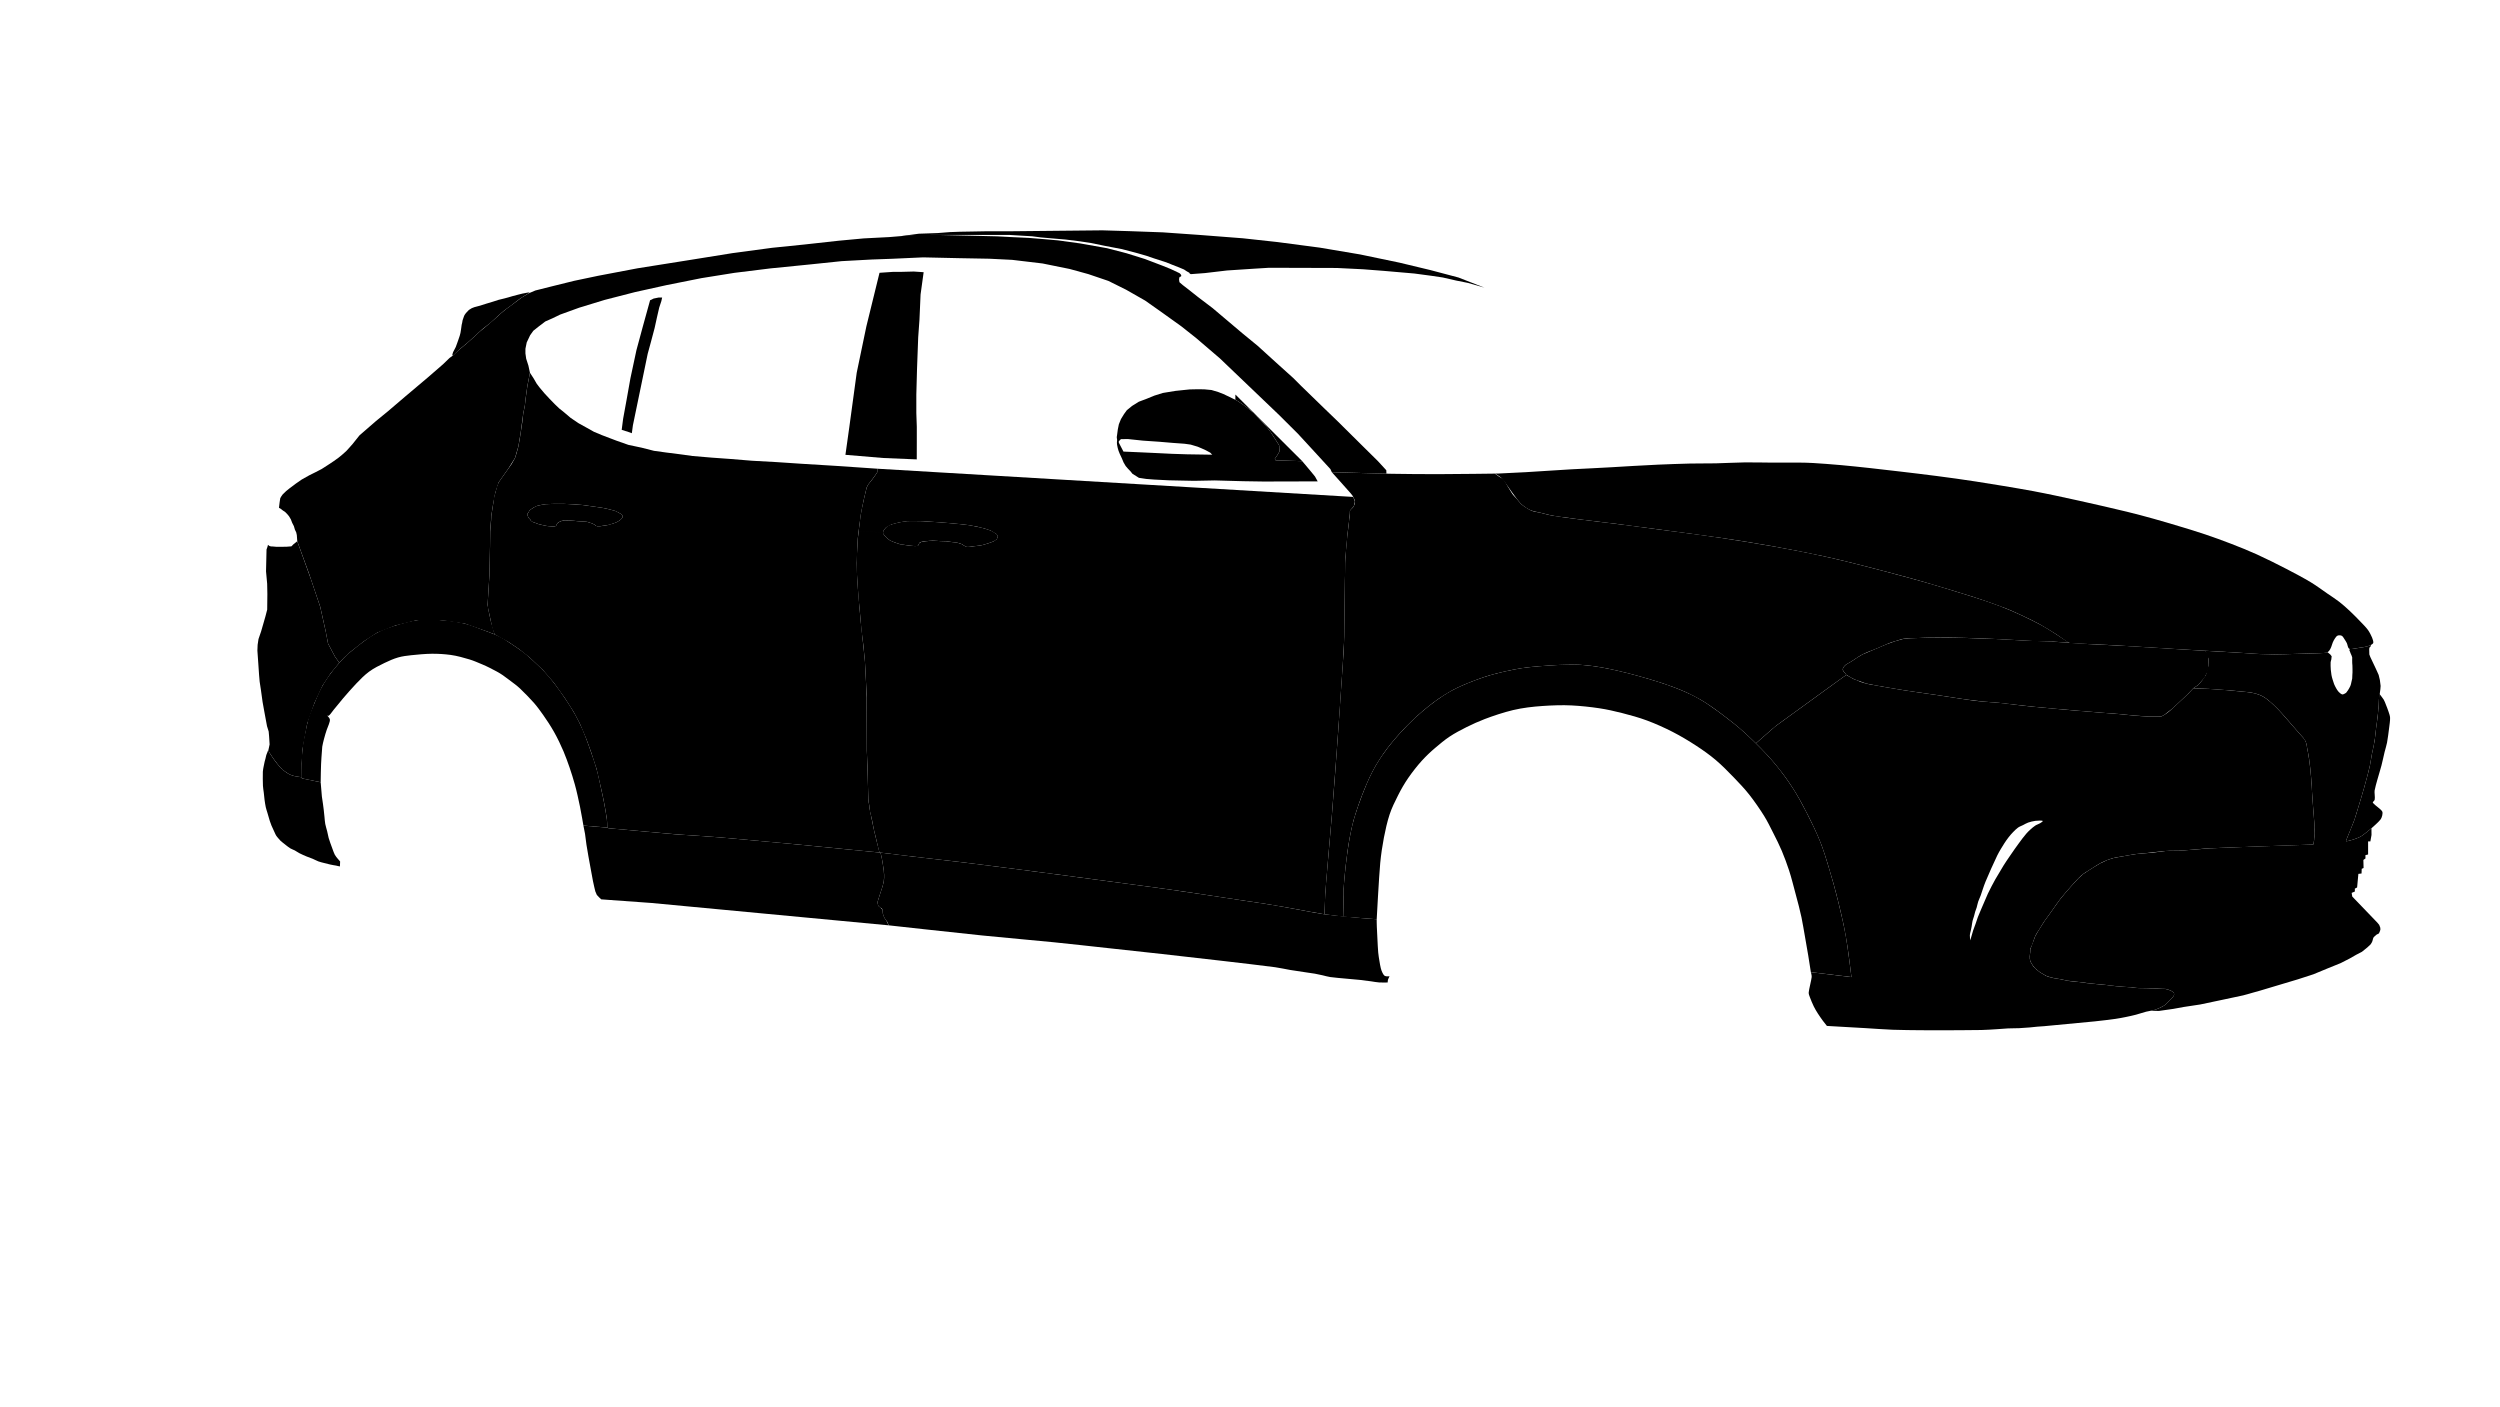 <?xml version="1.0" encoding="UTF-8" standalone="no"?><!DOCTYPE svg PUBLIC "-//W3C//DTD SVG 1.1//EN" "http://www.w3.org/Graphics/SVG/1.1/DTD/svg11.dtd"><svg width="100%" height="100%" viewBox="0 0 2063 1161" version="1.1" xmlns="http://www.w3.org/2000/svg" xmlns:xlink="http://www.w3.org/1999/xlink" xml:space="preserve" xmlns:serif="http://www.serif.com/" style="fill-rule:evenodd;clip-rule:evenodd;stroke-linejoin:round;stroke-miterlimit:2;"><path data-id="krysha" d="M982.688,226.224l11.61,-0.877l18.239,-2.15l21.878,-1.442l12.832,-0.791l55.913,0.168l21.525,1.061l17.287,1.336l25.17,2.178l14.318,1.916l9.15,1.365l11.025,2.531l9.855,1.977l13.522,3.901l-21.457,-8.388l-23.145,-6.129l-25.44,-6.113l-32.625,-6.805l-33.285,-5.619l-35.01,-4.611l-28.38,-3.099l-36.128,-2.79l-29.91,-2.104l-27.352,-0.988l-22.56,-0.679l-77.393,0.783l-17.265,-0.036l-12.195,0.226l-10.702,0.188l-8.445,0.307l-9.787,0.778l-15.765,0.547l-14.242,1.924l25.056,-0.929l18.465,-0.017l45.143,0l9.952,0.603l9.203,0.538l7.14,0.928l10.125,0.887l10.275,0.868l11.438,1.42l9.067,1.351l12.067,2.474l13.89,2.644l12.765,3.353l7.478,2.155l6.322,2.165l10.096,3.26l5.309,2.139l5.123,1.989l4.252,1.791l2.176,1.461l2.084,1.15l0.458,0.762l0.878,0.443Z" /><path data-id="zadnie-dveri" d="M723.937,386.767l-0,2.872l-1.345,2.04l-1.979,2.78l-2.526,3.28l-1.577,1.976l-1.28,2.41l-0.849,3.49l-1.63,6.926l-2.152,10.383l-1.48,10.812l-1.287,10.736l-0.551,10.747l-0.258,9.321l0.157,8.387l0.768,12.961l1.196,14.523l1.101,12.403l1.564,14.476l1.305,12.071l0.63,6.463l0.488,8.963l0.506,10.221l0.387,10.487l0.173,43.862l0.379,9.172l0.378,12.4l0.506,18.648l0.293,2.619l0.433,2.167l0.293,3.134l1.437,6.7l1.882,9.312l1.121,4.782l1.444,6.012l2.314,9.203l-13.854,-1.352l-11.241,-1.098l-48.235,-4.735l-9.603,-0.888l-49.654,-4.493l-30.695,-2.139l-12.319,-0.985l-47.886,-4.334l-1.205,-0.54l-0.015,-1.656l-0.045,-1.781l-0.102,-1.996l-0.402,-3.256l-0.781,-4.901l-0.801,-4.589l-0.97,-5.068l-0.991,-4.633l-1.245,-5.647l-3.448,-14.868l-4.574,-14.074l-3.651,-10.071l-5.578,-13.291l-4.975,-9.412l-7.199,-11.321l-9.187,-12.875l-9.012,-10.462l-10.969,-10.385l-8.856,-7.008l-8.451,-5.728l-11.63,-6.389l-0.901,-2.297l-1.043,-2.959l-1.181,-5.502l-2.486,-11.499l-0.231,-2.064l1.488,-24.321l0.528,-23.626l0.153,-12.719l0.708,-8.766l0.189,-4.243l30.303,0.785l0.314,0.668l0.522,0.753l0.784,0.747l0.921,1.356l1.671,0.996l2.219,0.792l1.856,0.733l2.184,0.583l2.726,0.598l3.111,0.578l2.938,0.233l1.829,0.107l0.929,-0.012l1.123,-0.531l0.553,-1.136l0.692,-1.186l1.617,-1.01l2.259,-0.889l2.55,-0.21l3.483,0.06l3.452,0.21l3.228,0.319l3.293,0.202l2.791,0.213l2.076,0.232l2.143,0.675l1.49,0.489l1.92,0.931l1.566,1.176l1.237,0.296l1.947,-0.048l2.306,-0.325l3.625,-0.578l4.663,-1.276l3.124,-1.187l2.356,-1.371l1.932,-1.736l0.482,-0.878l0.085,-1.163l-0.535,-1.106l-1.483,-0.931l-1.536,-0.843l-2.531,-1.235l-3.443,-0.958l-3.722,-0.92l-3.769,-0.754l-5.379,-0.772l-4.066,-0.573l-3.702,-0.54l-3.179,-0.412l-5.136,-0.394l-4.669,-0.257l-4.891,-0.234l-3.477,-0.047l-5.389,0.045l-3.861,0.119l-3.495,0.235l-2.832,0.494l-3.337,0.754l-2.662,1.264l-2.476,1.611l-1.248,1.036l-0.524,1.004l-0.528,0.81l-0.418,0.468l-0.297,0.756l0.15,0.758l0.438,1.211l-30.303,-0.785l1.536,-9.794l0.753,-5.385l0.9,-3.39l1.626,-5.841l1.211,-3.032l1.657,-2.436l9.124,-12.845l2.792,-4.997l1.281,-4.088l1.47,-5.457l1.037,-5.794l0.803,-5.147l1.331,-8.854l0.834,-7.305l1.304,-6.426l0.71,-6.303l1.346,-9.724l1.141,-5.753l1.024,-5.38l3.133,4.839l2.402,4.171l2.437,3.216l3.909,4.665l4.216,4.542l4.312,4.434l3.697,3.55l4.012,3.208l5.45,4.618l6.495,4.396l6.231,3.446l6.481,3.633l6.52,2.736l6.463,2.466l5.558,2.112l9.93,3.498l10.876,2.304l10.206,2.601l9.858,1.362l9.714,1.231l12.076,1.656l15.978,1.353l14.945,1.073l18.314,1.498l20.076,1.113l21.101,1.406l27.946,1.711l19.251,1.312l15.042,1.033Z" /><path data-id="zadnie-krylya" d="M279.998,546.933l4.104,-4.382l4.889,-4.475l11.387,-8.949l10.947,-7.083l15.131,-5.924l17.233,-4.264l20.352,-0.116l19.643,2.906l18.678,6.593l5.842,2.293l-3.125,-10.759l-1.563,-7.228l-1.154,-6.335l1.488,-24.321l0.282,-12.631l0.3,-15.481l0.099,-8.233l0.897,-13.009l1.536,-9.794l1.653,-8.775l2.837,-8.873l4.154,-5.95l3.818,-5.376l5.601,-8.952l2.751,-9.545l1.84,-10.941l2.165,-16.159l1.304,-6.426l0.71,-6.303l1.346,-9.724l2.165,-11.133l-1.281,-5.907l-1.826,-5.657l-0.624,-4.407l-0,-3.79l1.064,-5.248l2.825,-5.954l2.645,-3.689l3.921,-3.137l5.919,-4.51l6.006,-2.655l6.226,-3.013l15.78,-5.716l21.023,-6.429l25.053,-6.445l25.911,-5.737l28.881,-5.774l27.158,-4.357l29.929,-3.701l32.696,-3.269l25.925,-2.698l24.707,-1.34l16.872,-0.608l25.665,-1.168l29.437,0.658l25.208,0.46l18.802,0.936l25.08,2.985l22.313,4.524l15.405,4.236l16.59,5.631l14.617,7.26l15.773,8.997l12.78,9.012l16.972,12.151l12.27,9.711l19.658,16.829l12.352,11.819l23.858,22.806l12.93,12.366l15.397,15.362l10.943,11.88l15.682,17.093l1.155,2.547l45.083,1.245l-0.113,-2.845l-6.967,-7.578l-13.2,-13.04l-19.928,-19.746l-10.957,-10.56l-19.26,-18.701l-6.473,-6.472l-15.6,-14.063l-13.732,-12.483l-12.765,-10.473l-24.39,-20.623l-12.233,-9.291l-7.807,-6.19l-4.628,-3.559l-2.76,-2.378l-0.337,-2.204l0.195,-1.41l0.3,-0.711c-0,0 1.095,-0.3 1.282,-0.647c0.188,-0.346 -0.037,-1.191 -0.442,-1.609c-0.405,-0.417 -0.968,-0.892 -0.968,-0.892l-7.207,-3.402l-6.885,-2.78l-14.43,-5.497l-15.203,-4.744l-16.05,-4.172l-22.042,-3.923l-18.353,-2.527l-11.34,-1.005l-12.885,-1.05l-13.027,-0.601l-12.983,-0.68l-21.652,-0.53l-28.748,-0.654l-18.3,0.086l-20.293,1.699l-21.201,1.096l-20.578,1.913l-28.436,3.137l-26.529,2.707l-32.655,4.388l-36.143,5.806l-42.264,6.722l-32.423,6.164l-19.916,4.18l-18.282,4.521l-13.731,3.457l-5.484,2.331l-5.983,3.621l-6.639,4.976l-6.168,4.516l-4.17,3.42l-5.513,5.028l-5.43,4.66l-6.732,5.556l-5.584,5.195l-5.359,4.731l-5.702,4.741l-5.252,4.838l-2.79,2.064l-5.253,5.094l-12.821,11.121l-18.533,15.633l-14.204,12.126l-9.802,8.006l-5.157,4.471l-8.543,7.428l-5.685,7.118l-2.821,3.195l-2.373,2.611l-3.206,2.863l-3.205,2.633l-3.873,2.781l-4.547,3.025l-5.479,3.522l-5.04,2.615l-5.133,2.548l-6.263,3.503l-5.042,3.501l-4.86,3.644l-2.965,2.385l-2.908,2.827l-1.23,1.768l-0.738,1.343l-0.557,3.582l-0.496,4.293l1.392,0.786l1.717,1.355l1.987,1.355l1.621,1.589l1.548,1.853l1.544,2.602l1.063,2.805l1.444,2.819l0.845,2.905l1.062,2.181l0.508,2.277l0.353,5.066l9.747,26.827l9.207,27.278l4.295,19.235l2.168,11.107l5.773,10.864l3.515,4.997Z" /><path data-id="zadnij-bamper" d="M249.119,642.325l-0.111,-12.456l0.53,-11.116l3.971,-21.642l5.996,-16.986l6.679,-14.36l6.602,-9.998l7.212,-8.834l-3.515,-4.997l-5.773,-10.864l-1.789,-9.409l-4.674,-20.933l-7.54,-22.418l-11.414,-31.687l-3.149,2.528l-1.642,1.682l-3.87,0.315l-4.184,0.07l-4.839,-0.03l-2.208,-0.212l-1.862,-0.075l-1.266,-0.397l-1.137,-0.906l-0.412,1.616l-0.78,2.22l-0.411,18.064l0.936,10.243l0.167,8.431l-0.14,12.852l-1.419,5.478l-1.561,5.456l-2.049,7.093l-2.158,6.313l-0.712,4.743l-0.196,4.795l0.76,10.8l0.633,9.296l0.473,5.477l1.031,6.761l1.396,10.079l1.449,8.068l2.197,11.84l1.372,4.424l0.352,4.037l0.415,6.626l-0.989,4.629l0.642,1.84l1.42,2.181l1.287,1.912l1.944,2.782l2.522,3.242l2.249,2.668l1.594,1.501l1.725,1.362l2.711,1.822l1.472,0.829l1.419,0.582l2.11,0.66l1.852,0.373l2.731,0.431l1.59,0.231l0.342,0.048" /><path data-id="fary" d="M1536.83,540.064l19.544,-8.262l6.885,-2.516l7.98,-2.265l5.235,-0.317l19.538,-0.698l19.898,0.204l30.277,1.084l21.57,1.123l25.178,1.007l26.804,1.872l33.18,1.664l28.68,1.783l22.088,1.353l16.147,0.936l2.498,3.032l-0,3.304l0.307,5.031l-0.72,5.283l-2.73,5.544l-2.175,2.478l-3.082,3.555l-4.013,2.678l-1.485,1.627l-3.36,3.5l-3.63,3.438l-3.877,3.623l-5.213,4.82l-6.15,4.813l-2.565,1.427l-5.227,0.057l-6.315,-0.03l-10.672,-0.723l-13.036,-1.284l-12.487,-0.957l-10.455,-0.873l-10.238,-0.819l-22.034,-1.923l-13.703,-1.293l-14.032,-1.524l-16.208,-1.874l-13.882,-1.095l-13.245,-1.663l-8.633,-1.317l-14.085,-2.172l-12.15,-1.739l-11.212,-1.618l-10.32,-1.638l-9.053,-1.533l-9.51,-1.683l-7.335,-1.472l-6.63,-2.34l-2.85,-1.03l-2.325,-1.196l-1.867,-1.12l-2.46,-1.362l-1.305,-1.752l-1.073,-1.083l-0.667,-1.6l0.367,-1.444l1.133,-1.577l1.905,-1.572l3.195,-1.778l1.567,-0.981l3.75,-2.52l4.283,-2.593Z" /><path data-id="spojler" d="M373.254,293.018c0,-0.001 0.33,0.562 0.811,0.182c1.327,-1.049 3.999,-3.987 5.539,-5.243c2.12,-1.727 4.352,-3.562 6.369,-5.304c1.944,-1.678 3.837,-3.416 5.735,-5.146c2.016,-1.836 4.183,-4.014 6.359,-5.871c2.16,-1.845 4.638,-3.531 6.695,-5.273c1.948,-1.651 3.753,-3.49 5.644,-5.183c1.88,-1.682 3.772,-3.43 5.705,-4.974c1.899,-1.517 3.95,-2.834 5.893,-4.294c2.132,-1.602 4.71,-3.775 6.9,-5.317c2.01,-1.415 4.877,-3.051 6.239,-3.932c0.663,-0.427 1.938,-1.356 1.938,-1.356c-0,0 -1.297,0.08 -1.938,0.183c-0.996,0.161 -2.703,0.484 -4.044,0.781c-1.349,0.298 -2.762,0.684 -4.048,1.012c-1.223,0.312 -2.45,0.619 -3.666,0.957c-1.247,0.347 -2.598,0.78 -3.817,1.124c-1.161,0.327 -2.326,0.642 -3.495,0.939c-1.347,0.342 -3.075,0.685 -4.589,1.115c-1.584,0.449 -3.27,1.07 -4.913,1.581c-1.704,0.53 -3.572,1.059 -5.308,1.597c-1.708,0.529 -3.51,1.162 -5.111,1.63c-1.485,0.435 -3.357,0.837 -4.491,1.181c-0.789,0.239 -1.574,0.514 -2.313,0.881c-0.766,0.38 -1.684,0.946 -2.283,1.403c-0.498,0.379 -0.885,0.883 -1.313,1.339c-0.49,0.523 -1.216,1.178 -1.628,1.8c-0.389,0.585 -0.856,1.178 -1.129,1.825c-0.292,0.691 -0.452,1.325 -0.673,1.935c-0.171,0.471 -0.524,1.287 -0.611,1.78c-0.107,0.606 -0.181,1.2 -0.317,1.876c-0.13,0.643 -0.314,1.231 -0.437,1.837c-0.117,0.578 -0.205,1.385 -0.269,1.972c-0.076,0.706 -0.159,1.309 -0.3,2.113c-0.139,0.788 -0.244,1.784 -0.417,2.566c-0.173,0.783 -0.324,1.533 -0.595,2.288c-0.327,0.911 -0.778,2.512 -1.188,3.51c-0.386,0.94 -0.669,1.92 -1.014,2.875c-0.352,0.977 -0.745,2.09 -1.1,2.983c-0.319,0.802 -1.852,3.416 -2.189,4.21c-0.47,1.104 -0.631,2.418 -0.631,2.418Z" /><path data-id="perednij-porog" d="M1145.11,810.75c-0,0 0.067,-2.055 0.427,-2.768c0.345,-0.674 1.102,-2.369 1.102,-2.369c0,-0 -2.774,0.299 -3.81,-0.27c-0.929,-0.518 -1.469,-1.568 -1.972,-2.513c-0.57,-1.057 -1.072,-2.52 -1.418,-3.847c-0.42,-1.605 -0.78,-3.855 -1.102,-5.791c-0.352,-2.167 -0.81,-4.784 -1.035,-7.199c-0.277,-3.03 -0.457,-7.448 -0.645,-10.995c-0.18,-3.428 -0.338,-7.605 -0.495,-10.275c-0.12,-1.928 -0.105,-6.165 -0.105,-6.165l-14.288,-1.088c0,0 -21.637,-2.033 -28.844,-2.993c-4.89,-0.644 -9.713,-1.702 -14.565,-2.572c-6.863,-1.237 -17.716,-3.373 -26.611,-4.855c-9.149,-1.524 -18.854,-2.871 -28.282,-4.291c-13.987,-2.107 -37.515,-5.76 -55.635,-8.345c-17.67,-2.523 -35.377,-4.803 -53.07,-7.17c-17.872,-2.391 -36.097,-4.827 -54.157,-7.179c-18.923,-2.467 -41.865,-5.456 -59.4,-7.621c-15.263,-1.884 -33.39,-3.893 -45.818,-5.369c-9.598,-1.139 -28.779,-3.489 -28.779,-3.489c0,0 0.803,3.278 1.115,4.817c0.297,1.465 0.527,2.969 0.759,4.421c0.227,1.428 0.45,2.857 0.631,4.292c0.185,1.458 0.41,3.016 0.476,4.457c0.065,1.396 0.03,2.988 -0.077,4.192c-0.091,1.026 -0.374,2.13 -0.566,3.037c-0.172,0.808 -0.353,1.615 -0.588,2.406c-0.356,1.193 -1.034,3.182 -1.546,4.75c-0.505,1.552 -1.117,3.403 -1.519,4.656c-0.306,0.95 -0.666,2.102 -0.891,2.859c-0.166,0.556 -0.483,1.099 -0.462,1.681c0.021,0.582 0.266,1.264 0.587,1.812c0.354,0.606 0.968,1.306 1.539,1.82c0.562,0.507 1.509,0.633 1.885,1.266c0.375,0.638 0.231,1.77 0.366,2.558c0.126,0.72 0.23,1.462 0.45,2.16c0.26,0.832 0.61,1.935 1.107,2.805c0.559,0.983 1.671,2.093 2.249,3.09c0.526,0.915 1.215,2.925 1.215,2.925c-0,0 54.344,6.023 77.054,8.355c19.718,2.018 41.895,3.878 59.198,5.618c14.865,1.492 29.715,3.202 44.572,4.807c14.858,1.612 29.723,3.202 44.58,4.86c15.795,1.763 34.65,3.907 50.228,5.722c14.415,1.688 33.96,3.953 43.23,5.198c4.162,0.555 8.257,1.567 12.397,2.258c4.245,0.705 9.638,1.47 13.05,1.987c2.468,0.375 5.13,0.697 7.418,1.102c2.115,0.375 4.2,0.856 6.292,1.32c2.115,0.466 4.208,1.148 6.36,1.456c3.248,0.465 9.023,0.929 13.118,1.319c3.817,0.368 8.047,0.683 11.452,1.043c3,0.322 6.323,0.788 8.985,1.14c2.333,0.308 4.725,0.847 6.99,0.968c2.205,0.12 6.848,0.007 6.848,0.007Z" /><path data-id="stojki" d="M519.702,356.837l-6.68,-2.156l1.185,-9.127l2.795,-15.321l3.217,-18.052l4.969,-23.244l5.229,-19.341l6.028,-21.815l2.939,-1.421l4.043,-0.825l2.973,-0.011l-0.678,3.03l-1.723,5.206l-1.79,7.73l-2.019,9.196l-3.074,11.591l-2.627,9.623l-12.225,59.117l-0.877,6.475l-1.685,-0.655Z" /><path data-id="arki" d="M264.62,645.512c0,0 0.162,-15.203 0.643,-20.419c0.277,-3.001 0.419,-5.937 0.666,-8.958c0.086,-1.045 1.124,-5.159 1.398,-6.202c0.962,-3.659 1.325,-4.67 2.302,-7.71c0.811,-2.527 2.989,-6.688 2.563,-8.619c-0.398,-1.795 -3.101,-3.528 -1.654,-3.014c0.227,0.081 0.423,0.211 0.717,0.035c1.197,-0.715 2.917,-3.596 4.116,-4.941c2.092,-2.348 5.08,-6.32 7.724,-9.392c3.068,-3.563 7.118,-8.255 10.681,-11.985c3.434,-3.595 6.89,-7.16 10.779,-10.033c3.853,-2.845 8.773,-5.302 12.768,-7.21c3.678,-1.758 7.429,-3.45 11.146,-4.516c3.565,-1.022 7.261,-1.475 10.948,-1.867c4.672,-0.496 11.631,-1.163 17.051,-1.201c5.164,-0.036 10.344,0.285 15.462,0.975c5.175,0.697 11.107,2.392 15.461,3.7c3.675,1.104 7.112,2.689 10.662,4.147c3.722,1.529 8.338,3.933 11.935,5.876c3.551,1.917 6.517,4.051 9.702,6.529c3.23,2.513 6.537,4.702 9.542,7.572c3.521,3.361 8.347,8.29 11.465,11.846c2.549,2.908 5.241,6.634 7.477,9.789c2.813,3.971 6.088,8.923 8.979,14.035c2.894,5.118 5.812,11.225 7.873,16.125c1.835,4.365 3.432,8.807 4.985,13.28c1.576,4.539 2.992,9.218 4.32,13.91c1.52,5.378 3.097,12.74 4.275,18.403c1.072,5.148 2.827,15.619 2.827,15.619l19.653,1.656c-0,-0 0.006,-4.35 -0.263,-6.502c-0.424,-3.391 -1.466,-9.488 -2.282,-13.847c-0.773,-4.122 -1.722,-8.21 -2.618,-12.307c-0.937,-4.29 -1.989,-9.493 -3.009,-13.437c-0.893,-3.45 -2.006,-6.841 -3.114,-10.228c-1.14,-3.492 -2.429,-7.171 -3.734,-10.722c-1.488,-4.05 -3.274,-9.174 -5.193,-13.57c-1.906,-4.364 -4,-8.653 -6.324,-12.809c-2.374,-4.246 -5.159,-8.527 -7.925,-12.671c-2.828,-4.236 -6.19,-9.029 -9.038,-12.745c-2.533,-3.304 -5.581,-6.848 -8.05,-9.55c-2.135,-2.336 -4.443,-4.51 -6.764,-6.661c-2.874,-2.665 -6.771,-6.485 -10.485,-9.327c-4.42,-3.383 -12.277,-8.572 -16.03,-10.967c-2.06,-1.314 -4.252,-2.427 -6.491,-3.405c-3.054,-1.335 -7.863,-3.149 -11.839,-4.603c-4.361,-1.595 -9.416,-3.77 -14.326,-4.965c-5.238,-1.275 -11.353,-2.175 -17.101,-2.685c-5.997,-0.533 -13.369,-0.871 -18.885,-0.509c-4.809,0.315 -9.551,1.436 -14.208,2.678c-5.331,1.422 -12.825,3.743 -17.782,5.855c-4.221,1.799 -8.173,4.224 -11.958,6.817c-4.569,3.128 -11.49,8.572 -15.454,11.953c-2.988,2.547 -5.73,5.386 -8.33,8.328c-2.862,3.239 -6.267,7.442 -8.843,11.101c-2.439,3.464 -4.691,7.078 -6.612,10.853c-2.18,4.284 -4.843,10.947 -6.468,14.849c-1.173,2.82 -2.409,5.629 -3.276,8.557c-0.962,3.258 -1.753,7.482 -2.5,10.985c-0.71,3.333 -1.477,6.659 -1.98,10.03c-0.506,3.388 -0.866,6.852 -1.052,10.297c-0.199,3.678 -0.136,8.866 -0.141,11.77c-0.004,1.885 0.108,6.82 0.108,6.82l15.501,3.187Z" /><path d="M1136.06,758.558l-27.105,-2.071c-0,0 -0.712,-16.68 -0.09,-24.986c0.712,-9.473 2.055,-22.302 3.532,-31.846c1.321,-8.507 2.835,-17.189 5.341,-25.423c3.149,-10.351 8.925,-26.073 14.37,-36.685c4.965,-9.67 11.287,-18.745 18.284,-26.992c6.998,-8.248 14.873,-16.273 22.726,-23.007c7.447,-6.393 15.952,-12.775 24.36,-17.397c8.415,-4.62 18.36,-8.401 26.955,-11.336c8.115,-2.769 16.237,-4.528 24.63,-6.272c8.917,-1.853 19.41,-2.705 29.002,-3.329c9.503,-0.619 19.073,-1.173 28.568,-0.417c9.757,0.776 20.107,2.751 29.962,5.073c11.46,2.7 27.773,7.26 38.813,11.124c9.412,3.298 18.757,7.063 27.39,12.062c9.247,5.353 20.362,13.961 28.094,20.055c6.443,5.084 12.555,10.891 18.271,16.511c5.58,5.495 11.01,11.172 15.997,17.213c5.018,6.081 9.87,12.731 14.107,19.273c4.156,6.423 7.808,13.173 11.303,19.979c3.765,7.333 8.13,16.163 11.295,24.021c3.03,7.537 5.332,15.352 7.68,23.13c2.497,8.276 5.107,17.621 7.297,26.525c2.273,9.23 4.643,19.16 6.345,28.857c1.83,10.425 4.62,33.653 4.62,33.653l-33.487,-4.05c0,-0 -1.365,-9.12 -2.13,-13.561c-0.817,-4.732 -1.793,-10.717 -2.722,-15.727c-0.983,-5.273 -1.718,-10.41 -2.88,-15.922c-1.253,-5.895 -3.008,-12.57 -4.696,-18.77c-1.769,-6.485 -3.592,-14.119 -5.602,-20.14c-1.8,-5.379 -3.742,-10.754 -5.902,-15.861c-2.115,-5.002 -4.598,-9.951 -7.058,-14.778c-2.46,-4.818 -4.792,-9.719 -7.657,-14.306c-3.293,-5.271 -7.966,-12.072 -12.105,-17.323c-3.938,-4.988 -8.318,-9.616 -12.728,-14.181c-4.635,-4.79 -9.892,-10.17 -15.09,-14.557c-5.077,-4.287 -10.522,-8.136 -16.087,-11.767c-5.91,-3.855 -12.713,-7.953 -19.373,-11.366c-6.75,-3.458 -14.19,-6.791 -21.127,-9.38c-6.698,-2.497 -13.935,-4.467 -20.535,-6.159c-6.278,-1.612 -12.63,-3.027 -19.043,-3.996c-6.96,-1.052 -15.112,-1.931 -22.717,-2.314c-7.755,-0.39 -15.9,-0.08 -23.828,0.451c-8.047,0.54 -16.447,1.503 -24.427,3.384c-7.98,1.881 -17.048,4.982 -23.446,7.422c-5.092,1.944 -10.117,4.212 -14.947,6.625c-4.793,2.396 -9.698,4.991 -14.018,7.856c-4.207,2.789 -8.062,6.087 -11.917,9.337c-3.885,3.272 -7.47,6.709 -10.928,10.484c-3.705,4.041 -8.122,9.707 -11.34,14.396c-3.112,4.542 -5.857,9.294 -8.317,14.218c-2.565,5.129 -5.175,10.224 -7.035,15.921c-1.935,5.923 -3.428,12.562 -4.658,18.949c-1.282,6.655 -2.377,13.944 -3.037,20.979c-1.05,11.301 -2.91,46.421 -2.91,46.421Z" /><path data-id="perednij-bamper" d="M1494.32,802.223c0,-0 0.817,2.692 0.675,4.049c-0.293,2.79 -2.205,9.878 -2.445,12.661c-0.12,1.38 0.517,2.729 0.99,4.027c0.69,1.92 2.085,5.28 3.172,7.5c0.983,2.01 2.145,3.93 3.338,5.82c1.26,1.987 2.955,4.372 4.207,6.09c1.058,1.44 3.308,4.222 3.308,4.222c-0,0 9.93,0.57 14.887,0.855c5.325,0.308 11.378,0.645 17.07,0.975c6.563,0.383 14.866,1.043 22.313,1.328c7.62,0.285 16.83,0.315 23.392,0.39c5.333,0.06 10.665,0.082 16.005,0.06c8.303,-0.03 26.16,-0.098 33.825,-0.24c4.05,-0.082 8.505,-0.413 12.15,-0.63c3.248,-0.195 6.578,-0.54 9.743,-0.683c3.075,-0.15 6.255,-0.067 9.247,-0.202c2.91,-0.128 6.225,-0.39 8.723,-0.6c2.085,-0.173 4.267,-0.465 6.24,-0.638c1.867,-0.164 3.742,-0.225 5.61,-0.397c7.912,-0.727 32.032,-2.97 41.857,-3.975c5.7,-0.585 12.765,-1.462 17.078,-2.07c2.947,-0.42 5.962,-1.012 8.782,-1.59c2.73,-0.555 5.446,-1.155 8.138,-1.86c2.752,-0.72 5.73,-1.785 8.392,-2.475c2.498,-0.652 5.115,-0.847 7.56,-1.672c2.453,-0.833 5.295,-2.153 7.17,-3.323c1.568,-0.982 2.798,-2.422 4.103,-3.727c1.327,-1.335 3.217,-3.15 3.885,-4.298c0.427,-0.735 0.547,-1.815 0.112,-2.55c-0.442,-0.742 -1.747,-1.447 -2.767,-1.897c-1.245,-0.548 -3.075,-1.178 -4.688,-1.388c-1.987,-0.255 -4.8,-0.075 -7.192,-0.157c-2.505,-0.09 -5.363,-0.3 -7.823,-0.375c-2.302,-0.075 -4.687,0.037 -6.915,-0.098c-2.167,-0.127 -4.425,-0.517 -6.465,-0.69c-1.92,-0.165 -3.847,-0.195 -5.767,-0.337c-2.108,-0.158 -4.583,-0.368 -6.862,-0.615c-2.453,-0.255 -5.236,-0.675 -7.823,-0.953c-2.557,-0.277 -5.122,-0.45 -7.688,-0.705c-2.655,-0.255 -5.572,-0.532 -8.249,-0.855c-2.611,-0.315 -5.438,-0.795 -7.815,-1.08c-2.145,-0.247 -4.32,-0.27 -6.45,-0.6c-2.25,-0.345 -4.883,-1.065 -7.043,-1.477c-1.973,-0.375 -4.065,-0.563 -5.94,-0.975c-1.785,-0.398 -3.952,-1.028 -5.28,-1.515c-0.945,-0.36 -1.785,-0.953 -2.67,-1.448c-0.937,-0.532 -2.01,-1.087 -2.947,-1.725c-0.968,-0.66 -1.95,-1.425 -2.843,-2.227c-0.922,-0.818 -2.092,-2.025 -2.685,-2.7c-0.36,-0.413 -0.608,-0.9 -0.87,-1.373c-0.443,-0.78 -1.425,-2.13 -1.777,-3.277c-0.345,-1.148 -0.331,-2.498 -0.323,-3.608c0,-1.035 0.24,-2.047 0.338,-3.075c0.112,-1.102 0.045,-2.49 0.315,-3.547c0.255,-0.998 1.32,-2.798 1.32,-2.798l-51.083,-3.787c0,-0 -0.412,-2.97 -0.345,-4.29c0.068,-1.23 0.518,-2.445 0.758,-3.623c0.24,-1.155 0.502,-2.302 0.712,-3.457c0.24,-1.35 0.428,-3.21 0.75,-4.635c0.308,-1.328 0.848,-2.64 1.215,-3.908c0.345,-1.222 0.593,-2.482 0.96,-3.69c0.368,-1.207 0.893,-2.355 1.253,-3.561c0.412,-1.388 0.712,-3.213 1.23,-4.771c0.547,-1.633 1.417,-3.327 2.04,-5.023c1.005,-2.741 2.452,-7.699 3.997,-11.428c2.28,-5.518 7.118,-16.405 9.698,-21.68c1.695,-3.455 4.237,-7.451 5.812,-9.973c1.118,-1.786 2.445,-3.615 3.653,-5.161c1.117,-1.434 2.317,-2.811 3.585,-4.113c1.275,-1.308 2.715,-2.769 4.08,-3.733c1.237,-0.882 2.715,-1.373 4.087,-2.051c1.395,-0.697 2.798,-1.607 4.32,-2.127c1.718,-0.59 4.02,-1.176 6,-1.411c1.95,-0.231 5.25,-0.322 5.895,-0c0.653,0.322 -1.222,1.426 -2.002,1.93c-1.013,0.655 -2.805,1.176 -4.065,1.999c-1.358,0.88 -2.843,2.183 -4.065,3.282c-1.163,1.038 -2.25,2.15 -3.285,3.31c-1.095,1.229 -2.22,2.687 -3.285,4.065c-1.073,1.393 -2.13,2.857 -3.18,4.296c-1.08,1.483 -2.22,3.055 -3.308,4.601c-1.29,1.838 -2.977,4.271 -4.432,6.427c-1.5,2.214 -3.105,4.528 -4.553,6.859c-1.912,3.068 -5.22,8.656 -6.885,11.553c-1.102,1.91 -2.122,3.879 -3.135,5.827c-1.005,1.94 -2.04,3.953 -2.932,5.864c-0.863,1.842 -1.62,3.73 -2.423,5.597c-0.952,2.212 -2.325,5.369 -3.307,7.675c-0.87,2.047 -1.815,4.192 -2.565,6.157c-0.713,1.868 -1.29,3.833 -1.935,5.67c-0.638,1.793 -1.388,3.548 -1.965,5.355c-0.728,2.258 -2.378,8.168 -2.378,8.168l51.083,3.787c-0,0 0.907,-2.947 1.432,-4.365c0.518,-1.402 1.02,-2.827 1.718,-4.147c0.772,-1.455 1.942,-3.06 2.91,-4.598c1.11,-1.785 2.43,-4.132 3.78,-6.12c1.785,-2.625 4.672,-6.48 6.93,-9.637c2.212,-3.093 4.275,-6.304 6.63,-9.29c2.662,-3.37 6.457,-7.725 9.33,-10.929c2.557,-2.848 5.377,-6.071 7.942,-8.296c2.273,-1.969 4.928,-3.446 7.463,-5.057c2.835,-1.801 6.54,-4.24 9.555,-5.752c2.73,-1.371 5.595,-2.493 8.535,-3.328c2.977,-0.845 6.202,-1.184 9.315,-1.745c3.225,-0.583 6.93,-1.329 10.057,-1.755c2.88,-0.393 5.805,-0.497 8.7,-0.798c3.998,-0.414 10.335,-1.347 15.278,-1.692c4.777,-0.335 9.585,-0.094 14.37,-0.379c5.317,-0.317 11.677,-1.167 17.535,-1.523c7.68,-0.468 19.02,-0.918 28.537,-1.281c15.09,-0.574 62.01,-2.166 62.01,-2.166c0,0 0.645,-3.222 0.765,-4.858c0.173,-2.329 0.36,-6.08 0.248,-9.117c-0.166,-4.417 -0.923,-13.012 -1.245,-17.38c-0.218,-2.943 -0.488,-5.883 -0.675,-8.828c-0.233,-3.593 -0.368,-8.492 -0.721,-12.726c-0.389,-4.824 -1.05,-11.642 -1.657,-16.22c-0.495,-3.772 -1.523,-8.801 -1.958,-11.247c-0.202,-1.144 -0.27,-2.333 -0.637,-3.427c-0.36,-1.095 -0.885,-2.178 -1.545,-3.139c-0.75,-1.099 -1.987,-2.304 -2.985,-3.451c-1.523,-1.75 -4.118,-4.698 -6.165,-7.051c-2.565,-2.942 -6.638,-7.733 -9.225,-10.597c-2.04,-2.256 -4.148,-4.535 -6.308,-6.59c-2.13,-2.019 -4.642,-4.26 -6.675,-5.736c-1.71,-1.244 -3.562,-2.329 -5.527,-3.119c-2.085,-0.84 -4.598,-1.492 -6.968,-1.914c-2.737,-0.486 -6.307,-0.689 -9.465,-1.005c-3.367,-0.339 -7.155,-0.726 -10.74,-1.021c-3.877,-0.319 -8.34,-0.656 -12.51,-0.89c-4.402,-0.247 -11.4,-0.48 -13.905,-0.591c-0.382,-0.017 -1.14,-0.073 -1.14,-0.073c0,-0 -2.55,2.815 -3.855,4.139c-1.282,1.305 -2.625,2.555 -3.96,3.806c-2.497,2.337 -8.52,7.992 -11.032,10.216c-1.275,1.13 -2.798,2.287 -4.035,3.134c-1.08,0.738 -3.398,1.953 -3.398,1.953c0,-0 -7.95,0.131 -11.865,0.018c-3.967,-0.114 -8.092,-0.516 -11.97,-0.858c-3.72,-0.328 -8.19,-0.875 -11.917,-1.183c-4.688,-0.387 -11.498,-0.838 -17.138,-1.339c-6.42,-0.571 -13.507,-1.075 -20.67,-1.696c-7.102,-0.615 -14.52,-1.262 -21.33,-1.905c-6.517,-0.616 -13.245,-1.232 -19.507,-1.953c-6.038,-0.694 -12.053,-1.53 -18.09,-2.144c-6.503,-0.661 -13.988,-0.956 -20.94,-1.821c-8.693,-1.081 -21.293,-3.202 -31.193,-4.664c-9.405,-1.388 -18.832,-2.611 -28.215,-4.109c-9.427,-1.503 -22.485,-3.792 -28.342,-4.914c-2.31,-0.442 -5.123,-1.261 -6.81,-1.816c-1.155,-0.38 -2.295,-1.1 -3.323,-1.514c-0.915,-0.372 -1.92,-0.54 -2.812,-0.966c-0.975,-0.462 -2.168,-1.34 -3.015,-1.807c-0.683,-0.371 -1.62,-0.739 -2.093,-0.993c-0.27,-0.146 -0.472,-0.673 -0.75,-0.535c-0.945,0.479 -3.322,2.232 -4.942,3.404c-9.675,6.982 -43.95,31.845 -53.078,38.488c-0.585,0.425 -1.132,0.894 -1.68,1.368c-2.782,2.422 -15.022,13.166 -15.022,13.166c-0,-0 2.317,2.271 3.45,3.435c1.657,1.707 4.5,4.626 6.502,6.81c1.89,2.056 3.743,4.146 5.528,6.291c1.935,2.332 4.132,5.084 6.112,7.698c1.995,2.644 3.99,5.391 5.873,8.167c1.972,2.908 4.087,6.186 5.955,9.278c1.822,3.039 3.637,6.372 5.212,9.275c1.455,2.69 2.865,5.41 4.23,8.146c1.71,3.418 4.14,8.184 6.03,12.36c1.935,4.266 3.9,8.748 5.565,13.233c1.725,4.648 3.27,9.748 4.793,14.66c1.575,5.085 3.18,10.543 4.657,15.85c1.5,5.406 2.985,11.04 4.343,16.593c1.447,5.91 3.135,12.93 4.35,18.855c1.132,5.55 2.152,11.85 2.925,16.725c0.66,4.162 1.275,9.285 1.71,12.532c0.307,2.31 0.615,4.785 0.885,6.945c0.255,2.003 0.742,6.008 0.742,6.008l-33.487,-4.05Z" /><path data-id="perednij-bamper" d="M1963.38,572.442c0,0 -0.255,3.808 -0.36,5.714c-0.105,1.985 -0.135,4.133 -0.293,6.193c-0.172,2.297 -0.45,5.063 -0.757,7.587c-0.33,2.784 -0.863,6.075 -1.245,9.118c-0.405,3.231 -0.645,6.865 -1.193,10.266c-0.547,3.443 -1.492,7.087 -2.122,10.388c-0.6,3.132 -1.058,6.496 -1.65,9.42c-0.563,2.726 -1.253,5.425 -1.943,8.121c-0.795,3.082 -1.889,7.044 -2.827,10.37c-0.908,3.203 -1.898,6.528 -2.805,9.583c-0.878,2.921 -1.77,5.834 -2.67,8.745c-0.938,3.025 -1.815,6.325 -2.955,9.406c-1.56,4.195 -5.303,12.936 -6.398,15.764c-0.142,0.378 -0.18,1.202 -0.18,1.202c0,0 2.655,-0.516 3.803,-0.907c1.08,-0.365 2.1,-0.516 3.142,-0.974c1.058,-0.465 2.25,-0.73 3.27,-1.238c0.99,-0.496 1.913,-0.841 2.813,-1.498c1.005,-0.738 2.497,-1.752 3.54,-2.677c1.297,-1.155 3.457,-2.674 4.995,-4.083c2.137,-1.967 5.535,-4.859 7.035,-6.926c0.952,-1.312 2.017,-5.015 1.215,-6.421c-1.118,-1.943 -5.678,-4.787 -7.47,-6.862c-1.02,-1.181 0.922,-1.178 1.297,-3.057c0.36,-1.801 -0.367,-5.767 -0.09,-7.333c0.54,-2.98 1.433,-5.886 2.235,-8.807c0.938,-3.445 2.423,-8.035 3.42,-11.866c0.96,-3.682 1.823,-7.992 2.588,-11.121c0.622,-2.562 1.5,-5.064 1.995,-7.655c0.607,-3.23 1.26,-8.305 1.68,-11.725c0.36,-2.921 0.922,-6.477 0.855,-8.79c-0.053,-1.748 -0.75,-3.421 -1.275,-5.088c-0.578,-1.818 -1.523,-4.159 -2.183,-5.82c-0.562,-1.399 -1.027,-2.856 -1.807,-4.145c-0.915,-1.504 -3.66,-4.884 -3.66,-4.884Z" /><path data-id="perednie-krylya" d="M1108.95,756.487l-16.027,-2.01c-0,0 0.479,-14.933 1.034,-22.383c1.05,-13.932 3.623,-40.794 5.258,-61.206c1.702,-21.236 3.405,-44.393 4.972,-66.212c1.545,-21.562 3.578,-51.41 4.418,-64.704c0.322,-5.014 0.547,-10.036 0.638,-15.06c0.24,-12.56 0.517,-48.259 0.78,-60.302c0.09,-3.995 0.525,-8.324 0.81,-11.959c0.255,-3.288 0.54,-6.573 0.892,-9.852c0.352,-3.354 0.945,-7.66 1.245,-10.27c0.203,-1.794 0.428,-3.614 0.555,-5.388c0.128,-1.75 -0.36,-3.748 0.218,-5.259c0.57,-1.51 2.505,-2.543 3.225,-3.804c0.637,-1.137 1.05,-2.525 1.065,-3.768c0.015,-1.243 -0.435,-2.542 -0.983,-3.691c-0.57,-1.202 -1.515,-2.433 -2.445,-3.515c-3.007,-3.498 -15.6,-17.466 -15.6,-17.466c-0,0 34.305,1.059 49.2,1.328c13.395,0.243 26.79,0.313 40.192,0.291c14.228,-0.025 45.188,-0.437 45.188,-0.437c-0,-0 2.107,1.602 3.09,2.254c0.907,0.602 2.017,1.049 2.82,1.659c0.75,0.572 1.447,1.238 1.995,2.004c0.705,0.98 1.485,2.628 2.22,3.877c0.713,1.214 1.432,2.424 2.182,3.616c0.81,1.291 1.755,2.93 2.678,4.127c0.855,1.103 1.935,2.008 2.857,3.054c1.088,1.242 2.453,3.191 3.705,4.399c1.148,1.101 2.476,2.007 3.818,2.85c1.553,0.975 3.57,2.282 5.527,3.005c1.958,0.723 4.148,0.859 6.218,1.333c2.835,0.651 7.155,1.955 10.807,2.575c5.618,0.954 15.255,2.168 22.898,3.15c9.742,1.252 24.555,2.957 35.588,4.362c10.199,1.299 20.392,2.699 30.592,4.065c12.96,1.736 31.485,4.016 47.175,6.353c15.952,2.374 33.12,5.111 48.502,7.89c14.67,2.649 29.303,5.494 43.838,8.785c15.3,3.464 32.378,7.873 47.962,12.002c15.248,4.039 30.466,8.205 45.563,12.774c15.3,4.628 33.045,10.004 46.222,14.996c11.243,4.261 23.723,10.203 32.828,14.956c7.597,3.963 17.88,11.014 21.825,13.565c0.712,0.46 2.7,1.659 1.86,1.743c-1.688,0.166 -7.972,-0.582 -11.94,-0.743c-3.96,-0.159 -7.935,-0.059 -11.895,-0.218c-4.605,-0.184 -10.493,-0.608 -15.743,-0.891c-6.209,-0.334 -15.082,-0.814 -21.495,-1.111c-5.662,-0.262 -11.745,-0.49 -16.995,-0.671c-4.837,-0.166 -9.675,-0.325 -14.512,-0.413c-5.325,-0.097 -11.745,-0.245 -17.438,-0.166c-5.58,0.077 -12.585,0.477 -16.725,0.641c-2.707,0.106 -5.7,-0.009 -8.107,0.339c-2.175,0.312 -4.29,1.131 -6.353,1.743c-2.01,0.598 -4.035,1.166 -5.985,1.927c-2.775,1.081 -7.095,3.06 -10.657,4.559c-3.69,1.551 -8.033,2.985 -11.483,4.753c-3.24,1.661 -6.937,4.444 -9.225,5.855c-1.485,0.912 -3.435,1.824 -4.522,2.613c-0.773,0.568 -1.523,1.472 -1.965,2.121c-0.353,0.524 -0.668,1.201 -0.69,1.772c-0.015,0.571 0.27,1.159 0.577,1.654c0.3,0.496 0.855,0.853 1.245,1.319c0.413,0.497 1.23,1.666 1.23,1.666c0,0 -2.115,1.389 -3.15,2.116c-1.305,0.919 -3.135,2.264 -4.695,3.397c-2.542,1.84 -7.042,5.095 -10.56,7.644c-4.057,2.941 -10.035,7.276 -13.8,10.005c-2.925,2.122 -5.85,4.244 -8.775,6.367c-3.075,2.233 -6.9,5.007 -9.69,7.035c-2.355,1.71 -5.197,3.697 -7.065,5.134c-1.44,1.103 -2.79,2.309 -4.162,3.49c-1.71,1.476 -4.08,3.577 -6.12,5.367c-2.138,1.876 -6.72,5.893 -6.72,5.893c-0,0 -2.34,-2.305 -3.533,-3.438c-1.53,-1.458 -3.735,-3.59 -5.67,-5.313c-2.272,-2.026 -5.242,-4.635 -7.957,-6.837c-3.12,-2.53 -7.56,-5.928 -10.763,-8.341c-2.782,-2.096 -5.58,-4.17 -8.46,-6.138c-2.947,-2.02 -6.045,-4.163 -9.232,-5.981c-3.533,-2.012 -8.265,-4.392 -11.925,-6.094c-3.293,-1.529 -6.878,-2.899 -10.065,-4.123c-3,-1.15 -6.03,-2.21 -9.075,-3.225c-3.255,-1.084 -7.133,-2.281 -10.44,-3.277c-3.12,-0.94 -6.42,-1.869 -9.405,-2.697c-2.828,-0.784 -5.663,-1.548 -8.505,-2.27c-3.113,-0.788 -7.208,-1.785 -10.155,-2.461c-2.498,-0.574 -5.01,-1.114 -7.53,-1.597c-2.798,-0.535 -6.15,-1.157 -9.24,-1.612c-3.105,-0.457 -6.503,-0.873 -9.413,-1.132c-2.662,-0.237 -5.347,-0.397 -8.025,-0.418c-3.495,-0.028 -9.285,0.121 -12.952,0.253c-3.023,0.108 -6.083,0.339 -9.06,0.537c-2.933,0.196 -5.865,0.389 -8.798,0.654c-3.112,0.282 -6.615,0.595 -9.907,1.038c-3.308,0.447 -6.735,1.031 -9.938,1.638c-3.105,0.589 -6.195,1.271 -9.262,2.007c-3.27,0.783 -7.125,1.74 -10.365,2.693c-3.068,0.901 -6.09,1.933 -9.09,3.025c-3.413,1.241 -7.77,2.874 -11.378,4.419c-3.48,1.491 -6.937,3.039 -10.26,4.855c-3.547,1.943 -7.665,4.516 -11.055,6.804c-3.195,2.158 -6.36,4.622 -9.255,6.923c-2.782,2.21 -5.497,4.504 -8.13,6.891c-2.887,2.619 -6.592,6.213 -9.187,8.823c-2.205,2.211 -4.328,4.503 -6.413,6.831c-2.197,2.466 -4.642,5.28 -6.795,7.959c-2.122,2.641 -4.185,5.331 -6.112,8.115c-2.07,2.99 -4.388,6.525 -6.308,9.824c-1.89,3.241 -3.622,6.577 -5.212,9.971c-1.733,3.675 -3.705,8.477 -5.16,12.079c-1.268,3.147 -2.468,6.325 -3.57,9.535c-1.343,3.927 -3.248,9.386 -4.508,14.022c-1.23,4.543 -2.219,9.604 -3.03,13.793c-0.727,3.759 -1.297,7.659 -1.83,11.34c-0.517,3.572 -1.02,7.873 -1.365,10.743c-0.262,2.154 -0.487,4.424 -0.697,6.472c-0.195,1.936 -0.39,3.873 -0.555,5.812c-0.195,2.304 -0.488,5.642 -0.615,8.011c-0.105,2.065 -0.12,4.135 -0.135,6.202c-0.015,2.118 0.007,4.337 0.052,6.504c0.053,2.794 0.293,10.257 0.293,10.257Z" /><path data-id="zadnij-porog" d="M733.336,763.59l-1.905,-3.923l-1.761,-2.475l-1.121,-3.269l-0.392,-3.248l-1.28,-1.399l-1.865,-1.61l-1.075,-2.568l0.721,-2.474l1.409,-4.395l1.511,-4.595l0.946,-3.026l0.771,-3.431l0.324,-3.83l-0.314,-4.722l-0.821,-5.77l-0.808,-4.676l-1.07,-4.593l-24.274,-2.367l-52.35,-5.14l-56.791,-5.138l-36.908,-2.573l-53.992,-4.886l-1.205,-0.54l-19.653,-1.656l1.34,6.862l1.177,8.952l1.632,9.64l2.208,12.091l1.536,8.293l1.064,4.851l0.868,3.596l1.273,2.971l1.856,1.949l1.761,1.655l41.402,2.983l195.786,18.461Z" /><path data-id="zadnij-bamper" d="M280.509,714.998l0.161,-4.11c0,0 -1.295,-1.428 -1.894,-2.183c-0.725,-0.913 -1.8,-2.09 -2.454,-3.293c-0.722,-1.326 -1.276,-3.098 -1.875,-4.662c-0.627,-1.637 -1.347,-3.615 -1.887,-5.161c-0.476,-1.364 -0.978,-2.722 -1.353,-4.117c-0.433,-1.612 -0.797,-3.712 -1.245,-5.556c-0.468,-1.932 -1.204,-4.087 -1.569,-6.035c-0.35,-1.862 -0.419,-3.767 -0.622,-5.651c-0.212,-1.966 -0.439,-4.333 -0.649,-6.147c-0.183,-1.581 -0.394,-3.16 -0.615,-4.737c-0.251,-1.8 -0.678,-4.03 -0.894,-6.061c-0.315,-2.972 -0.993,-11.773 -0.993,-11.773l-15.501,-3.187l-0.009,-0.918c0,-0 -4.506,-0.624 -6.107,-0.984c-1.232,-0.277 -2.575,-0.746 -3.599,-1.185c-0.897,-0.384 -1.728,-0.929 -2.546,-1.444c-0.81,-0.512 -1.599,-1.061 -2.357,-1.648c-0.804,-0.621 -1.703,-1.33 -2.467,-2.081c-0.763,-0.752 -1.422,-1.61 -2.115,-2.427c-0.692,-0.816 -1.398,-1.722 -2.043,-2.476c-0.595,-0.695 -0.893,-1.285 -1.41,-1.926c-0.46,-0.571 -0.96,-1.283 -1.338,-1.912c-0.416,-0.691 -1.144,-1.62 -1.574,-2.357c-0.415,-0.714 -0.998,-1.54 -1.357,-2.072c-0.255,-0.379 -0.793,-2.142 -0.793,-2.142c-0,0 -0.609,1.746 -0.82,2.164c-0.276,0.548 -0.621,1.411 -0.839,2.147c-0.261,0.884 -0.502,2.242 -0.731,3.154c-0.194,0.778 -0.457,1.539 -0.639,2.319c-0.237,1.022 -0.558,2.534 -0.786,3.811c-0.246,1.378 -0.632,2.955 -0.689,4.458c-0.102,2.686 -0.048,8.795 0.078,11.655c0.081,1.849 0.464,3.672 0.676,5.511c0.219,1.908 0.371,3.966 0.641,5.938c0.277,2.02 0.627,4.398 1.016,6.182c0.335,1.533 0.939,3.214 1.32,4.519c0.321,1.103 0.643,2.206 0.966,3.308c0.328,1.124 0.631,2.301 1.005,3.434c0.405,1.228 0.961,2.78 1.427,3.933c0.41,1.015 0.913,1.991 1.368,2.987c0.456,0.998 0.949,2.117 1.368,2.999c0.367,0.771 0.686,1.573 1.147,2.293c0.47,0.735 1.102,1.43 1.674,2.114c0.567,0.679 1.135,1.377 1.757,1.99c0.617,0.608 1.304,1.141 1.975,1.689c0.784,0.641 1.806,1.459 2.734,2.158c1.05,0.791 2.37,1.879 3.566,2.589c1.141,0.677 2.442,1.045 3.612,1.669c1.248,0.666 2.535,1.634 3.875,2.322c1.6,0.821 3.893,1.837 5.724,2.606c1.729,0.727 3.601,1.318 5.257,2.009c1.582,0.66 3.126,1.563 4.678,2.137c1.505,0.556 3.082,0.895 4.634,1.306c1.623,0.428 3.392,0.895 5.106,1.267c2.185,0.474 8.005,1.577 8.005,1.577Z" /><path data-id="ruchki" d="M458.509,434.23c0.778,-0.439 0.861,-1.861 1.461,-2.498c0.576,-0.61 1.378,-0.976 2.142,-1.323c0.796,-0.362 1.717,-0.758 2.635,-0.851c1.396,-0.142 3.825,-0.022 5.738,-0c1.945,0.022 4.132,0.361 5.957,0.502c1.682,0.131 3.667,0.192 4.991,0.346c0.973,0.113 2.058,0.066 2.931,0.215c0.789,0.135 1.557,0.444 2.303,0.679c0.728,0.229 1.486,0.44 2.171,0.731c0.671,0.284 1.358,0.657 1.939,1.012c0.542,0.33 0.936,0.934 1.546,1.112c0.698,0.203 1.764,0.174 2.642,0.105c1.168,-0.09 3.092,-0.448 4.362,-0.649c1.088,-0.173 2.207,-0.308 3.259,-0.559c1.036,-0.247 2.044,-0.604 3.052,-0.948c1.01,-0.344 2.052,-0.667 3.009,-1.117c0.952,-0.449 1.957,-1.022 2.732,-1.587c0.71,-0.517 1.52,-1.253 1.917,-1.803c0.307,-0.424 0.48,-1.008 0.468,-1.498c-0.012,-0.49 -0.176,-1.079 -0.539,-1.442c-0.466,-0.468 -1.493,-0.932 -2.261,-1.361c-0.856,-0.478 -1.938,-1.12 -2.874,-1.509c-0.883,-0.366 -1.825,-0.57 -2.747,-0.822c-1.167,-0.318 -2.875,-0.767 -4.257,-1.087c-1.339,-0.312 -2.684,-0.603 -4.038,-0.837c-1.527,-0.264 -3.414,-0.5 -5.123,-0.744c-1.81,-0.259 -3.83,-0.543 -5.742,-0.81c-1.909,-0.267 -3.81,-0.599 -5.728,-0.793c-2.118,-0.214 -4.779,-0.396 -6.981,-0.489c-2.075,-0.088 -4.155,-0.281 -6.231,-0.357c-2.104,-0.077 -4.336,-0.086 -6.389,-0.103c-1.978,-0.017 -4.021,0.055 -5.755,0.106c-1.49,0.043 -3.267,0.096 -4.647,0.199c-1.28,0.094 -2.623,0.373 -3.805,0.595c-1.103,0.207 -2.396,0.465 -3.284,0.737c-0.711,0.217 -1.386,0.546 -2.043,0.893c-0.664,0.349 -1.308,0.781 -1.94,1.205c-0.707,0.474 -1.765,1.091 -2.303,1.637c-0.441,0.447 -0.61,1.15 -0.926,1.641c-0.294,0.456 -0.853,0.846 -0.973,1.308c-0.119,0.461 0.099,0.99 0.255,1.459c0.184,0.554 0.487,1.322 0.852,1.865c0.359,0.534 0.937,0.908 1.339,1.392c0.394,0.474 0.558,1.167 1.072,1.507c0.659,0.436 1.926,0.74 2.88,1.108c0.949,0.365 1.871,0.808 2.846,1.098c1.135,0.338 2.779,0.67 3.969,0.931c1.05,0.231 2.098,0.49 3.165,0.636c1.151,0.156 2.583,0.277 3.742,0.306c1.071,0.025 2.432,0.301 3.211,-0.138Z" /><path data-id="ruchki" d="M757.59,450.268c0.54,-0.441 0.607,-1.752 1.17,-2.295c0.563,-0.543 1.425,-0.771 2.197,-0.964c0.923,-0.23 2.228,-0.305 3.338,-0.417c1.425,-0.143 3.457,-0.418 5.19,-0.438c1.785,-0.02 3.66,0.229 5.482,0.315c1.958,0.091 4.283,0.072 6.248,0.238c1.852,0.156 4.058,0.642 5.528,0.758c1.087,0.086 2.204,0.212 3.277,0.421c1.163,0.228 2.535,0.595 3.727,1.178c1.2,0.583 2.49,1.82 3.615,2.156c1.043,0.312 2.183,0.022 3.27,-0.044c1.238,-0.075 2.453,-0.437 3.841,-0.512c1.717,-0.093 4.335,-0.519 6.21,-0.894c1.777,-0.354 3.674,-1.122 5.204,-1.572c1.336,-0.391 2.888,-0.935 3.915,-1.445c0.818,-0.409 1.358,-0.679 1.981,-1.178c0.532,-0.426 1.184,-1.043 1.357,-1.648c0.173,-0.604 0.36,-1.785 -0.075,-2.41c-0.495,-0.704 -1.627,-1.398 -2.49,-1.985c-0.862,-0.583 -1.762,-1.11 -2.707,-1.539c-1.02,-0.465 -2.273,-0.873 -3.435,-1.25c-1.313,-0.425 -2.933,-0.931 -4.426,-1.302c-1.522,-0.378 -3.12,-0.649 -4.687,-0.964c-1.688,-0.342 -3.622,-0.848 -5.467,-1.089c-2.213,-0.29 -4.988,-0.633 -7.38,-0.875c-2.198,-0.222 -4.86,-0.453 -6.976,-0.657c-2.047,-0.197 -3.419,-0.368 -5.467,-0.517c-2.137,-0.157 -4.732,-0.343 -6.893,-0.489c-2.077,-0.139 -4.357,-0.253 -6.367,-0.407c-1.95,-0.149 -4.252,-0.286 -6.202,-0.371c-2.573,-0.11 -7.223,-0.083 -9.593,-0.09c-1.552,-0.005 -3.43,0.135 -4.651,0.298c-0.937,0.126 -2.701,0.413 -3.612,0.664c-1.256,0.344 -2.329,0.515 -3.841,0.877c-1.406,0.335 -3.174,0.913 -4.296,1.309c-0.897,0.317 -1.866,0.818 -2.52,1.346c-0.598,0.483 -1.134,0.988 -1.555,1.55c-0.381,0.509 -0.893,0.967 -1.247,1.453c-0.336,0.459 -0.526,1.431 -0.587,1.956c-0.061,0.525 0.15,1.038 0.498,1.562c0.392,0.59 1.161,1.194 1.703,1.765c0.522,0.549 0.972,1.172 1.55,1.661c0.676,0.572 1.609,1.285 2.509,1.773c0.948,0.514 2.175,0.921 3.177,1.309c0.938,0.364 1.894,0.723 2.839,1.023c0.932,0.298 1.868,0.597 2.828,0.786c1.031,0.201 2.242,0.278 3.363,0.425c1.296,0.171 3.017,0.451 4.419,0.598c1.32,0.139 2.963,0.297 3.968,0.285c0.705,-0.007 1.53,0.087 2.07,-0.354Z" /><path data-id="kapot" d="M1233.59,390.82c0,-0 3.757,2.019 5.273,3.489c1.702,1.658 3.33,4.279 4.942,6.457c2.235,3.024 6.39,9 8.49,11.691c1.245,1.594 2.535,3.195 4.118,4.455c1.8,1.436 4.26,3.14 6.675,4.155c2.452,1.032 5.377,1.361 8.054,2.035c2.671,0.672 5.933,1.538 8.018,2.007c1.485,0.335 3.06,0.575 4.493,0.812c1.364,0.225 2.737,0.423 4.102,0.606c3.713,0.5 12.113,1.629 18.173,2.391c7.777,0.977 19.019,2.261 28.514,3.474c11.356,1.449 26.416,3.444 39.623,5.22c14.888,2.003 34.642,4.551 49.725,6.798c13.628,2.028 27.233,4.238 40.785,6.68c13.545,2.441 29.678,5.682 40.515,7.973c8.213,1.736 17.355,4.025 24.517,5.772c6.158,1.504 12.293,3.11 18.428,4.708c6.39,1.663 13.267,3.476 19.882,5.271c6.788,1.838 13.905,3.731 20.805,5.76c10.11,2.973 28.95,8.565 39.855,12.073c8.588,2.765 18.69,6.339 25.538,8.976c5.295,2.035 10.807,4.628 15.57,6.844c4.395,2.044 8.782,4.117 13.02,6.455c4.53,2.495 10.155,5.985 14.13,8.512c3.315,2.107 7.582,5.41 9.727,6.649c0.93,0.54 3.135,0.79 3.135,0.79c0,0 22.658,0.922 33.975,1.55c15.075,0.835 39.248,2.437 56.453,3.462c15.607,0.929 34.792,1.999 46.815,2.689c8.445,0.486 17.43,1.285 25.342,1.455c7.373,0.16 15.698,-0.277 22.125,-0.429c5.49,-0.13 12.3,-0.324 16.47,-0.483c2.858,-0.108 6.72,-0.135 8.565,-0.463c0.953,-0.171 1.838,-0.788 2.483,-1.508c0.712,-0.783 1.275,-2.079 1.762,-3.19c0.51,-1.162 0.773,-2.581 1.298,-3.777c0.517,-1.18 1.162,-2.452 1.837,-3.4c0.615,-0.864 1.283,-1.933 2.213,-2.287c0.937,-0.354 2.452,-0.332 3.382,0.162c0.938,0.493 1.553,1.818 2.228,2.799c0.697,1.008 1.387,2.12 1.95,3.251c0.66,1.314 0.72,3.916 1.987,4.631c1.275,0.714 3.945,-0.169 5.633,-0.345c1.515,-0.157 3.015,-0.464 4.492,-0.712c1.47,-0.246 3.053,-0.408 4.395,-0.778c1.268,-0.35 2.783,-0.908 3.675,-1.446c0.698,-0.422 1.583,-0.974 1.673,-1.785c0.097,-1 -0.488,-2.883 -1.058,-4.215c-0.757,-1.756 -2.032,-4.383 -3.45,-6.32c-1.605,-2.19 -4.057,-4.608 -6.18,-6.826c-2.445,-2.551 -5.572,-5.77 -8.467,-8.477c-2.873,-2.691 -5.79,-5.349 -8.903,-7.77c-3.142,-2.446 -6.622,-4.624 -9.945,-6.91c-3.937,-2.703 -8.94,-6.467 -13.665,-9.307c-5.61,-3.377 -13.26,-7.464 -20.025,-10.955c-7.402,-3.823 -16.762,-8.516 -24.39,-11.982c-7.012,-3.189 -14.28,-6.07 -21.375,-8.818c-7.005,-2.712 -14.175,-5.299 -21.18,-7.669c-6.907,-2.334 -13.89,-4.431 -20.865,-6.543c-7.2,-2.179 -15.037,-4.506 -22.32,-6.531c-7.102,-1.974 -14.22,-3.887 -21.382,-5.62c-10.17,-2.459 -26.603,-6.279 -39.6,-9.135c-12.765,-2.804 -25.53,-5.612 -38.378,-8c-14.22,-2.643 -33.735,-5.79 -46.927,-7.854c-10.71,-1.677 -21.788,-3.162 -32.213,-4.534c-10.087,-1.329 -21.195,-2.618 -30.307,-3.701c-8.13,-0.967 -16.29,-1.924 -24.398,-2.805c-8.077,-0.876 -16.395,-1.777 -24.255,-2.478c-7.62,-0.681 -17.107,-1.383 -22.89,-1.728c-3.922,-0.236 -7.86,-0.311 -11.79,-0.348c-5.617,-0.054 -14.61,0.052 -21.922,0.026c-7.478,-0.026 -15.3,-0.281 -22.95,-0.185c-7.8,0.099 -16.358,0.619 -23.865,0.777c-7.065,0.148 -14.13,0.008 -21.195,0.169c-7.943,0.181 -18.623,0.583 -26.468,0.917c-6.885,0.291 -14.205,0.724 -20.64,1.083c-6,0.335 -12.255,0.747 -17.992,1.069c-5.475,0.308 -11.025,0.591 -16.425,0.869c-5.333,0.274 -10.665,0.496 -15.998,0.8c-6.142,0.351 -14.542,0.908 -20.827,1.303c-5.625,0.354 -11.25,0.756 -16.875,1.068c-6.593,0.365 -18.375,0.927 -22.665,1.123c-1.028,0.047 -3.075,0.058 -3.075,0.058Z" /><path data-id="diffuzor" d="M1839.15,569.634l-16.508,-1.153l-12.719,-0.544l4.012,-2.678l3.082,-3.556l3.293,-4.739l2.332,-8.565l-0.307,-5.031l-2.498,-6.336l9.811,0.559l15.375,0.874l8.025,0.497l11.804,0.767l11.895,0.332l8.37,-0.172l8.843,-0.278l8.063,-0.21l11.992,-0.38l4.627,-0.255l2.018,-0.578l2.272,1.876l1.148,1.487l-0.307,2.762c-0,-0 -0.466,1.429 -0.54,2.145c-0.083,0.84 -0.038,1.962 -0.023,2.942c0.023,1.03 0.052,2.161 0.15,3.235c0.12,1.269 0.307,3.025 0.555,4.375c0.232,1.259 0.532,2.51 0.937,3.723c0.406,1.218 0.765,2.593 1.238,3.779c0.465,1.168 1.043,2.172 1.62,3.293c0.578,1.103 1.388,2.291 2.197,3.187c0.728,0.815 2.228,2.007 3.091,2.072c0.855,0.064 2.985,-1.339 2.985,-1.339c-0,0 1.057,-1.44 1.545,-2.089c0.63,-0.85 1.342,-2.297 1.897,-3.408c0.54,-1.087 0.975,-3.509 0.975,-3.509l0.63,-2.767l0.12,-2.988l0.128,-1.987l-0,-2.604l-0.068,-3.174l-0.165,-2.058l-0.037,-2.444l0.022,-2.228l-0.51,-1.512l-0.832,-1.882l-0.51,-1.383l-0.578,-1.356l0.555,-0.795l2.145,-0.054l6.038,-0.971l4.245,-0.685l3.172,-0.861l1.815,-0.802l-0.51,1.573l-0.78,0.577l-0.225,1.265l0.12,4.481l0.818,2.154l4.62,9.751l2.25,4.995l1.005,4.201l0.615,4.886l-0.21,2.703l-0.578,4.31l-0.615,4.042l-0.202,4.548l-0.383,5.451l-1.14,9.386l-0.862,6.577l-0.578,5.514l-1.057,6.328l-1.568,7.415l-1.612,9.201l-2.063,8.505l-2.895,10.516l-2.52,8.593l-2.475,8.134l-2.737,8.883l-2.67,6.852l-2.513,6.081l-1.537,3.763l-0.285,1.466l3.142,-0.709l3.51,-1.05l3.6,-1.381l1.515,-0.724l1.613,-1.014l2.085,-1.521l2.22,-1.827l2.205,-1.734l1.042,-0.862l0.045,5.515l-0.937,5.307l-1.875,0l-0,10.806l-2.213,0.566l0.06,2.685l-1.747,1.254l0.165,6.658l-1.538,0.678l-0.135,3.852l-2.625,0.321l-1.035,11.201l-1.867,0.963l-0,2.401l-2.633,1.108l0.488,3.02l20.737,21.561l1.493,1.815l0.93,2.422l0.045,1.62l-0.48,1.403l-0.705,1.597l-2.04,1.073l-1.478,1.275l-1.117,1.252l-0.675,2.445l-0.383,1.103l-1.162,1.882l-2.708,2.543l-4.47,3.615l-4.77,2.475l-5.415,3.097l-7.38,3.773l-10.822,4.38l-11.633,4.815l-12.765,4.147l-14.767,4.418l-16.658,4.987l-13.785,3.855l-18.48,3.938l-17.04,3.592l-13.485,2.04l-8.595,1.568l-12.015,1.725l-6.532,-0.195l4.11,-1.043l2.73,-1.095l2.22,-1.065l1.972,-1.14l1.44,-1.132l2.018,-2.01l1.755,-1.77l1.875,-2.018l0.855,-1.282l0.225,-1.238l-0.623,-1.425l-1.807,-1.177l-2.273,-0.93l-2.625,-0.683l-4.672,-0.195l-5.093,-0.12l-4.875,-0.247l-5.325,-0.06l-3.622,-0.165l-3.443,-0.405l-3.637,-0.315l-4.11,-0.225l-3.803,-0.315l-5.895,-0.653l-5.362,-0.645l-12.248,-1.155l-12.007,-1.53l-6.668,-0.727l-5.55,-1.208l-4.627,-0.735l-3.6,-0.802l-3.488,-1.125l-2.805,-1.568l-2.347,-1.372l-2.198,-1.635l-1.935,-1.763l-1.987,-2.25l-1.38,-2.302l-0.795,-1.628l-0.345,-2.37l0.075,-2.512l0.27,-2.018l0.142,-2.49l0.72,-2.317l1.785,-4.643l1.515,-4.012l2.063,-3.653l3.33,-5.325l2.505,-3.885l5.362,-7.425l3.203,-4.54l3.66,-5.137l4.717,-5.778l5.138,-5.869l5.415,-5.914l3.93,-3.585l4.515,-2.999l4.192,-2.648l5.378,-3.268l5.962,-2.806l5.498,-1.758l7.17,-1.271l4.785,-0.875l7.035,-1.148l13.042,-1.068l10.335,-1.335l13.515,-0.328l9.548,-0.815l14.167,-1.049l12.668,-0.569l15.195,-0.587l16.215,-0.576l14.175,-0.493l8.73,-0.301l7.635,-0.262l8.422,-0.287l1.98,-0.067l0.615,-3.542l0.255,-2.891l0.173,-6.229l-0.308,-6.164l-0.39,-5.167l-0.525,-6.669l-0.48,-6.106l-0.45,-7.104l-0.33,-6.39l-0.51,-6.412l-0.562,-5.772l-0.428,-3.93l-0.637,-4.751l-0.668,-3.912l-0.892,-4.737l-0.48,-3.003l-0.81,-2.408l-1.92,-2.926l-2.408,-2.679l-3.472,-3.966l-3.375,-3.87l-3.885,-4.501l-3.84,-4.386l-3.923,-4.257l-4.125,-4.043l-4.762,-4.07l-2.595,-1.785l-2.685,-1.434l-2.955,-1.114l-4.395,-1.087l-2.558,-0.395l-5.902,-0.563l-6.165,-0.607l-4.418,-0.413Z" /><path data-id="perednie-dveri" d="M1092.92,754.478l0.779,-18.419l2.446,-29.663l2.97,-34.245l3.87,-50.819l2.587,-36.347l2.505,-36.917l1.05,-18.798l0.203,-10.038l0.157,-12.543l0.15,-13.424l0.165,-14.491l0.465,-19.102l1.755,-19.508l1.335,-11.106l0.12,-4.308l0.563,-3.46l3.097,-3.534l0.893,-3.723l-1.275,-3.976l-392.821,-23.29l-0,2.871l-1.785,2.709l-2.48,3.404l-3.162,3.964l-1.28,2.41l-2.005,8.242l-2.355,10.81l-0.957,6.155l-0.998,8.047l-0.277,2.964l20.042,0.981l0.67,-1.973l2.041,-2.301l4.442,-2.347l5.448,-1.412l6.109,-1.131l7.673,-0.178l8.49,0.245l6.307,0.421l7.395,0.489l8.678,0.76l7.657,0.734l6.653,0.812l7.447,1.495l4.8,1.193l4.875,1.642l4.845,2.899l1.05,1.304l-0.022,1.531l-0.78,1.464l-2.58,1.742l-2.708,1.083l-3.285,1.056l-3.51,0.98l-3.112,0.529l-3.173,0.331l-2.145,0.323l-2.242,0.252l-2.123,0.095l-1.83,-1.016l-2.197,-1.374l-2.708,-0.907l-2.512,-0.443l-3.525,-0.411l-3.983,-0.535l-4.83,-0.169l-3.945,-0.248l-3.622,-0.066l-4.283,0.414l-3.81,0.568l-1.673,0.909l-0.704,1.645l-0.736,0.749l-2.137,0.141l-2.895,-0.216l-3.211,-0.402l-3.262,-0.422l-3.165,-0.559l-3.492,-1.149l-2.464,-0.934l-2.333,-1.135l-1.761,-1.308l-1.638,-1.736l-1.488,-1.479l-0.696,-1.955l-20.043,-0.981l-0.805,6.129l-0.869,16.923l0.247,13.107l1.192,18.406l0.988,9.987l1.416,16.43l1.566,12.44l1.372,14.059l0.679,12.465l0.692,14.775l0.183,46.293l0.5,12.107l0.762,28.113l0.294,2.619l0.433,2.167l0.41,4.388l1.715,7.076l1.688,8.72l1.669,6.795l2.281,9.732l0.728,2.432l2.878,0.331l7.46,0.911l10.347,1.256l10.422,1.249l9.99,1.162l10.447,1.202l14.701,1.717l11.459,1.392l12.368,1.555l11.925,1.525l14.76,1.907l14.4,1.873l11.393,1.489l14.97,1.974l18.63,2.478l17.362,2.321l11.978,1.589l14.917,1.987l15.653,2.143l11.97,1.708l17.182,2.552l18.81,2.856l13.148,1.998l21.952,3.272l17.445,2.971l17.85,3.318l12.728,2.235Z" /><path data-id="zerkala" d="M921.817,362.802l2.438,-0.413l6.525,-0.078l12.405,1.306l13.388,0.916l11.347,0.956l9.503,0.686l5.077,0.699l5.85,1.749l3.255,1.377l3.39,1.539l3.645,1.961l1.695,1.725l-20.895,-0.335l-12.39,-0.401l-12.225,-0.601l-12.398,-0.575l-10.545,-0.466l-4.807,-0.198l-3.668,-7.054l-0.33,-1.014l0.676,-1.016l1.252,-1.185l-0.75,0.009l-2.438,0.413l0.008,0.721l-0.15,1.539l0.127,1.915l0.533,2.623l0.683,2.382l1.027,2.569l1.732,3.681l1.38,3.33l1.748,2.984l1.987,2.32l2.033,2.101l1.575,1.979l3.037,1.898l2.295,1.453l6.023,0.912l6.487,0.517l12.375,0.624l20.655,0.427l17.093,-0.334l23.512,0.647l16.703,0.262l44.678,-0.118l-2.191,-3.989l-3.322,-4.078l-7.223,-8.608l-21.945,-0.71l-0.712,-1.229l2.062,-2.98l1.755,-2.976l0.075,-3.076l-0.375,-2.239l-2.595,-4.019l-4.5,-7.041l-3.42,-4.435l-4.38,-4.725l-6.202,-6.49l-6.915,-5.569l-6.428,-4.339l-6.285,-3.118l-5.242,-2.481l-4.17,-1.629l-5.588,-1.669l-6.03,-0.572l-5.497,-0.067l-6.458,0.139l-4.92,0.5l-6.907,0.733l-10.298,1.687l-7.05,2.202l-6.225,2.553l-6.622,2.495l-5.558,3.465l-4.305,3.509l-2.377,3.275l-2.498,4.091l-1.717,4.254l-0.863,4.258l-0.54,4.088l-0.337,2.302l0.262,2.056Z" /><path data-id="stojki" d="M756.51,379.095l-27.559,-1.155l-31.299,-2.614l3.163,-22.573l6.149,-45.169l7.973,-38.273l10.841,-44.202l11.092,-0.759l6.343,-0l10.83,-0.285l8.152,0.552l-2.535,18.376l-0.915,20.862l-1.043,14.508l-0.967,25.951l-0.578,21.338l0,15.194l0.39,11.338l0,12.626l-0.037,14.285Z" /><path data-id="stojki" d="M1052.68,379.849l-0.713,-1.229l2.062,-2.98l1.755,-2.976l0.053,-2.117l-0.158,-2.022l-0.195,-1.176l-1.77,-2.737l-3.42,-5.339l-3.015,-4.427l-3.652,-4.441l-3.038,-3.276l-3.6,-3.763l-4.177,-3.993l-3.593,-2.896l-4.387,-3.186l-3.12,-2.107l-2.288,-1.256l0.023,-4.374l55.177,55.005l-21.945,-0.71Z" /></svg>